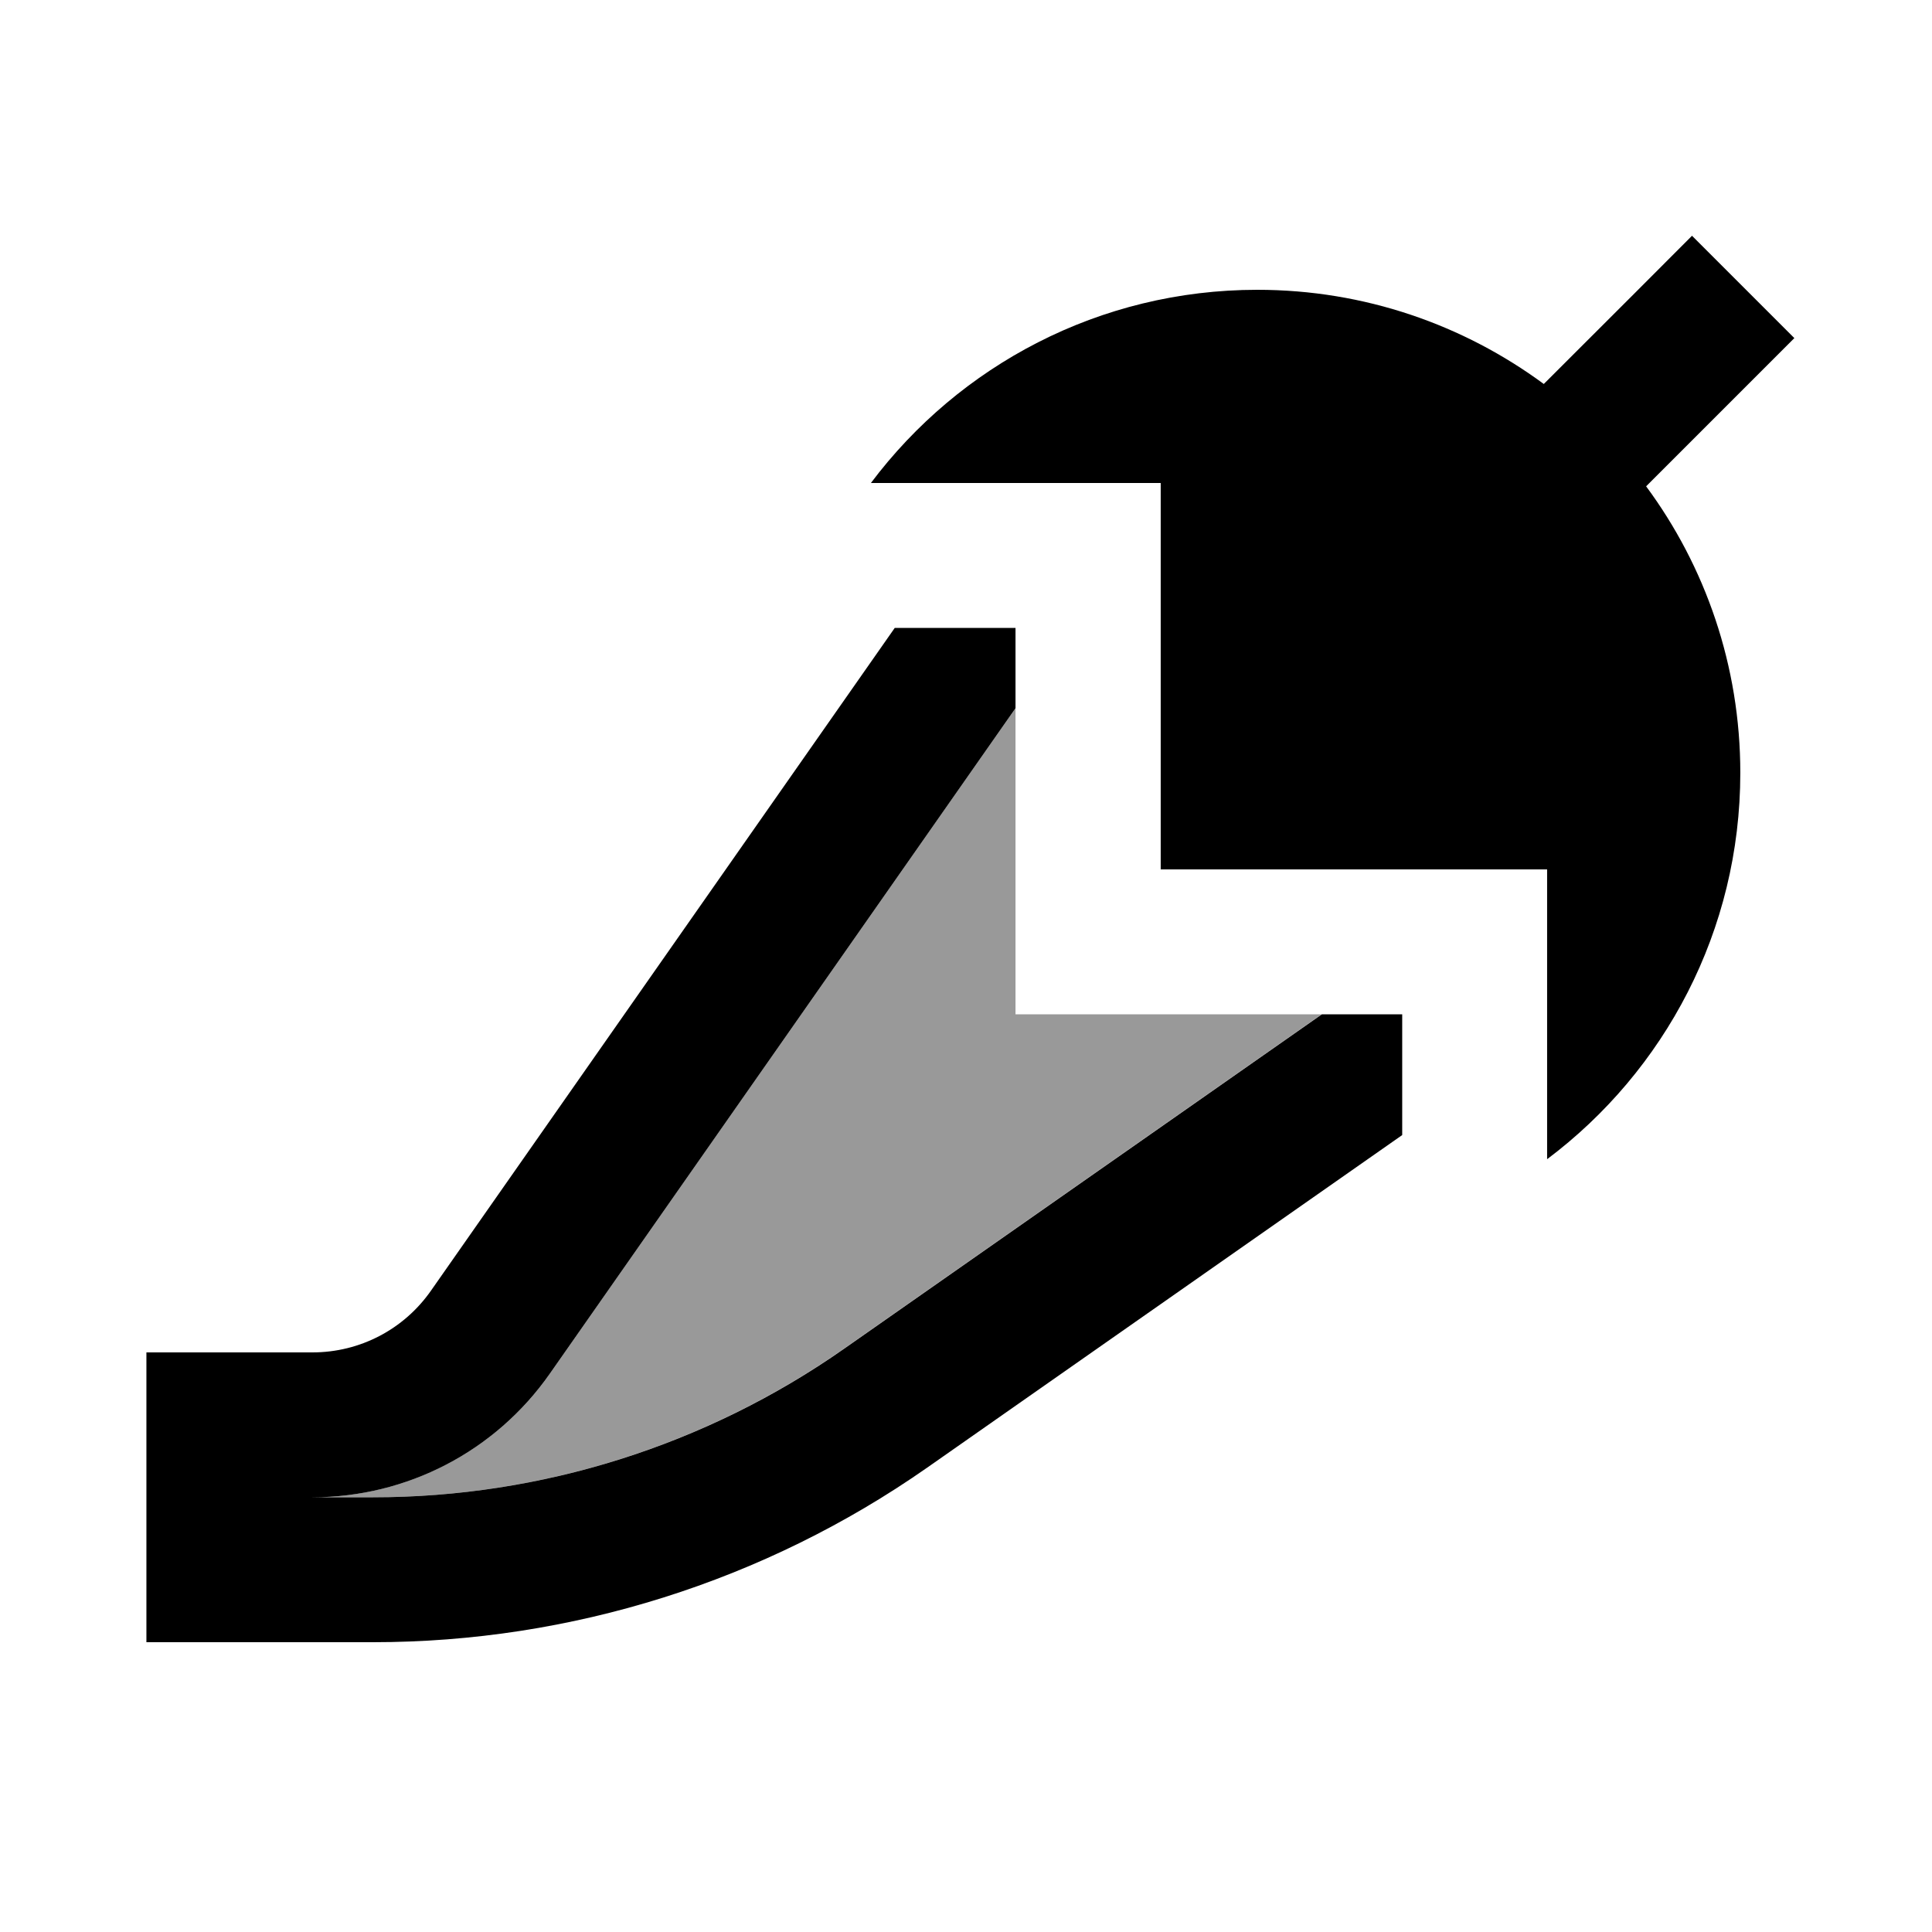 <svg xmlns="http://www.w3.org/2000/svg" viewBox="0 0 640 640"><!--! Font Awesome Pro 7.1.0 by @fontawesome - https://fontawesome.com License - https://fontawesome.com/license (Commercial License) Copyright 2025 Fonticons, Inc. --><path opacity=".4" fill="currentColor" d="M103.5 496C134.8 496 164.2 480.7 182.1 455.1L336.4 234.6L336.4 336L437.8 336L279.5 446.8C233.8 478.8 179.3 496 123.5 496L103.4 496z"/><path fill="currentColor" d="M577.4 129L545.3 161.1C564.9 187.6 576.5 220.5 576.5 256C576.5 308.3 551.4 354.8 512.5 384L512.5 288L384.5 288L384.5 160L288.5 160C317.7 121.1 364.2 96 416.5 96C452 96 484.8 107.6 511.4 127.2C535.4 103.3 551.7 86.9 560.5 78.1L594.4 112L577.4 129zM296.4 208L336.4 208L336.4 234.6L182.1 455.1C164.1 480.8 134.8 496 103.5 496L123.6 496C179.4 496 233.9 478.8 279.6 446.8L437.9 336L464.5 336L464.5 376L307.1 486.2C253.3 523.8 189.2 544 123.6 544L48.5 544L48.5 448L103.5 448C119.2 448 133.8 440.4 142.8 427.5L296.4 208z"/></svg>